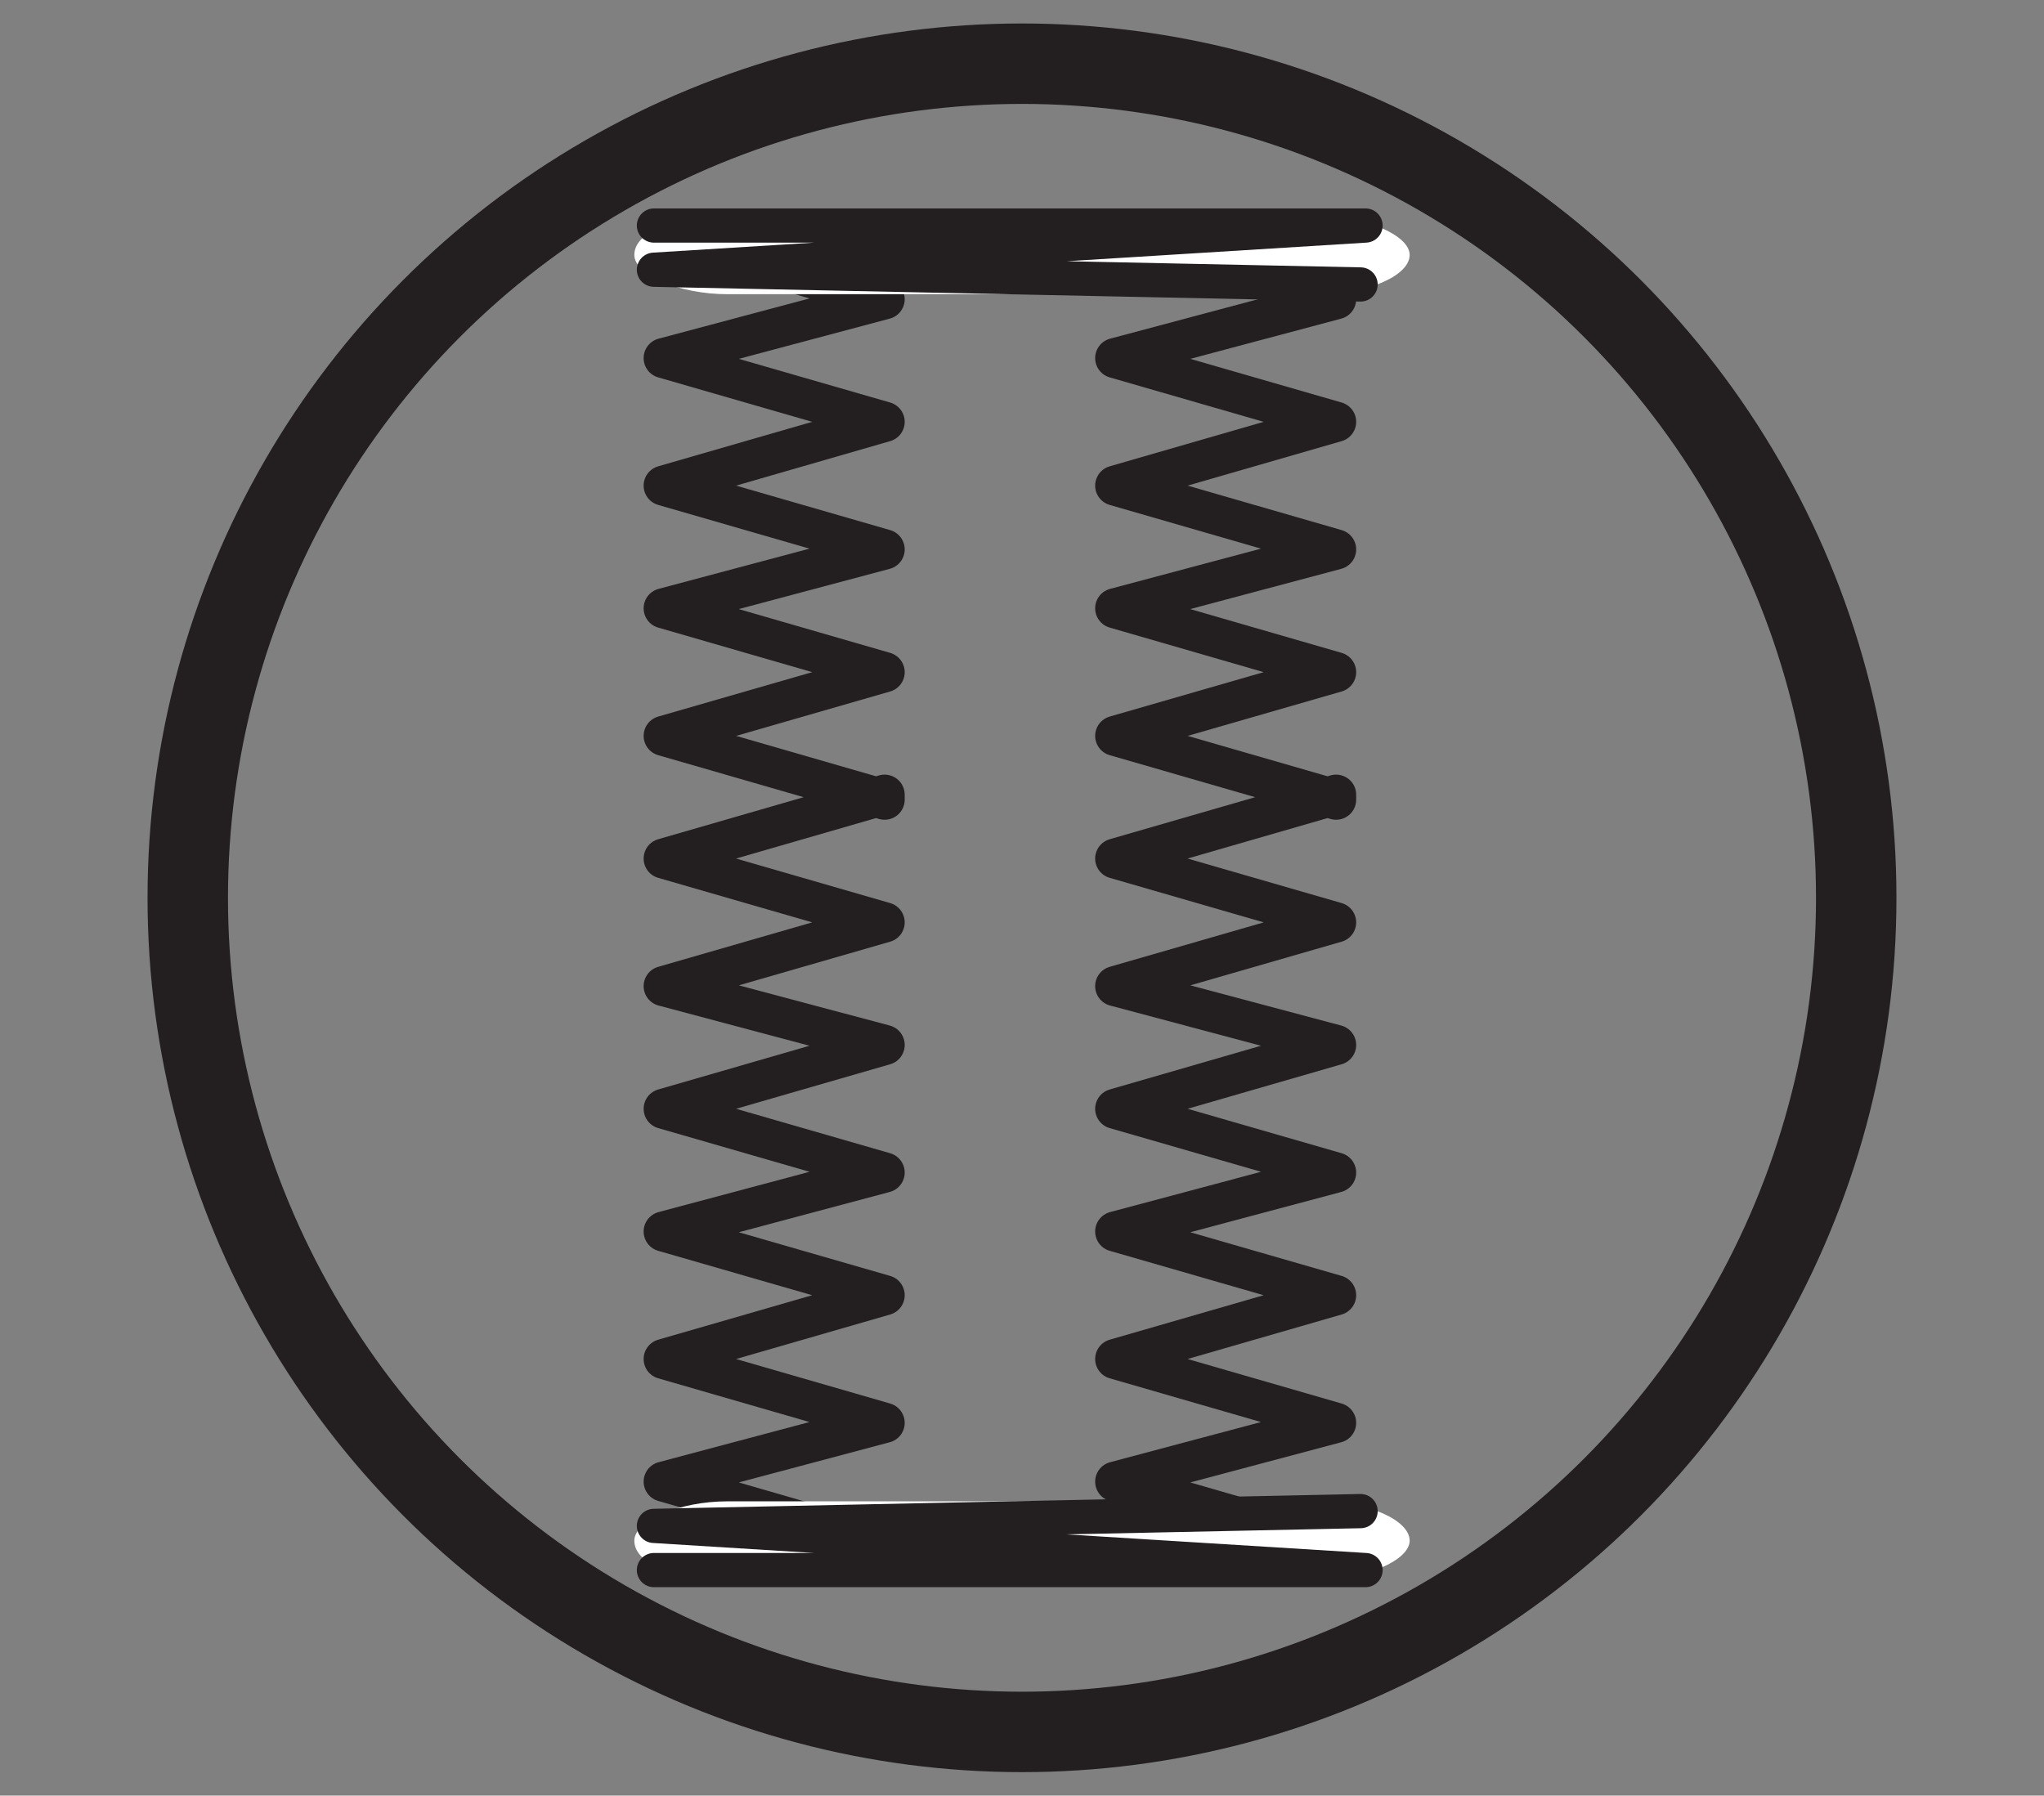 <?xml version="1.0" encoding="utf-8"?>
<!-- Generator: Adobe Illustrator 16.0.0, SVG Export Plug-In . SVG Version: 6.00 Build 0)  -->
<!DOCTYPE svg PUBLIC "-//W3C//DTD SVG 1.1//EN" "http://www.w3.org/Graphics/SVG/1.1/DTD/svg11.dtd">
<svg version="1.1" id="Camada_1" xmlns="http://www.w3.org/2000/svg" xmlns:xlink="http://www.w3.org/1999/xlink" x="0px" y="0px"
	 width="43.25px" height="38px" viewBox="0 0 43.25 38" enable-background="new 0 0 43.25 38" xml:space="preserve">
<rect x="0" y="0" width="43.25" height="38" fill="#808080" stroke="none"/>
<path fill="none" stroke="#000000" stroke-width="0.4" stroke-miterlimit="10" d="M8661.258,2229.086"/>
<circle fill="none" stroke="#231F20" stroke-width="1.702" stroke-miterlimit="10" cx="21.625" cy="19" r="17.652"/>
<g>
	<polyline fill="none" stroke="#231F20" stroke-width="0.85" stroke-linejoin="round" stroke-miterlimit="10" points="
		18.718,32.707 14.044,31.355 18.718,30.111 18.718,30.111 14.044,28.76 18.718,27.41 18.718,27.41 14.044,26.062 18.718,24.814 
		18.718,24.814 14.044,23.465 18.718,22.114 18.718,22.114 14.044,20.869 18.718,19.52 18.718,19.52 14.044,18.169 18.718,16.818 
		18.718,16.923 14.044,15.573 18.718,14.225 18.718,14.225 14.044,12.873 18.718,11.627 18.718,11.627 14.044,10.277 18.718,8.927 
		18.718,8.927 14.044,7.578 18.718,6.332 18.718,6.332 14.044,4.98 	"/>
	<polyline fill="none" stroke="#231F20" stroke-width="0.85" stroke-linejoin="round" stroke-miterlimit="10" points="
		28.271,32.707 23.598,31.355 28.271,30.111 28.271,30.111 23.598,28.76 28.271,27.41 28.271,27.41 23.598,26.062 28.271,24.814 
		28.271,24.814 23.598,23.465 28.271,22.114 28.271,22.114 23.598,20.869 28.271,19.52 28.271,19.52 23.598,18.169 28.271,16.818 
		28.271,16.923 23.598,15.573 28.271,14.225 28.271,14.225 23.598,12.873 28.271,11.627 28.271,11.627 23.598,10.277 28.271,8.927 
		28.271,8.927 23.598,7.578 28.271,6.332 28.271,6.332 23.598,4.98 	"/>
</g>
<path fill="#FFFFFF" d="M29.828,32.604c0,0.416-0.936,0.83-1.973,0.83H15.395c-1.038,0-1.973-0.311-1.973-0.83l0,0
	c0-0.416,0.936-0.832,1.973-0.832h12.462C28.997,31.771,29.828,32.188,29.828,32.604L29.828,32.604z"/>
<polyline fill="none" stroke="#231F20" stroke-width="0.724" stroke-linecap="round" stroke-linejoin="round" stroke-miterlimit="10" points="
	13.837,33.227 28.894,33.227 13.837,32.292 28.789,31.979 "/>
<path fill="#FFFFFF" d="M29.828,5.396c0-0.416-0.936-0.83-1.973-0.83H15.395c-1.038,0-1.973,0.312-1.973,0.83l0,0
	c0,0.416,0.936,0.83,1.973,0.83h12.462C28.997,6.227,29.828,5.812,29.828,5.396L29.828,5.396z"/>
<polyline fill="none" stroke="#231F20" stroke-width="0.724" stroke-linecap="round" stroke-linejoin="round" stroke-miterlimit="10" points="
	13.837,4.773 28.894,4.773 13.837,5.708 28.789,6.02 "/>
</svg>
